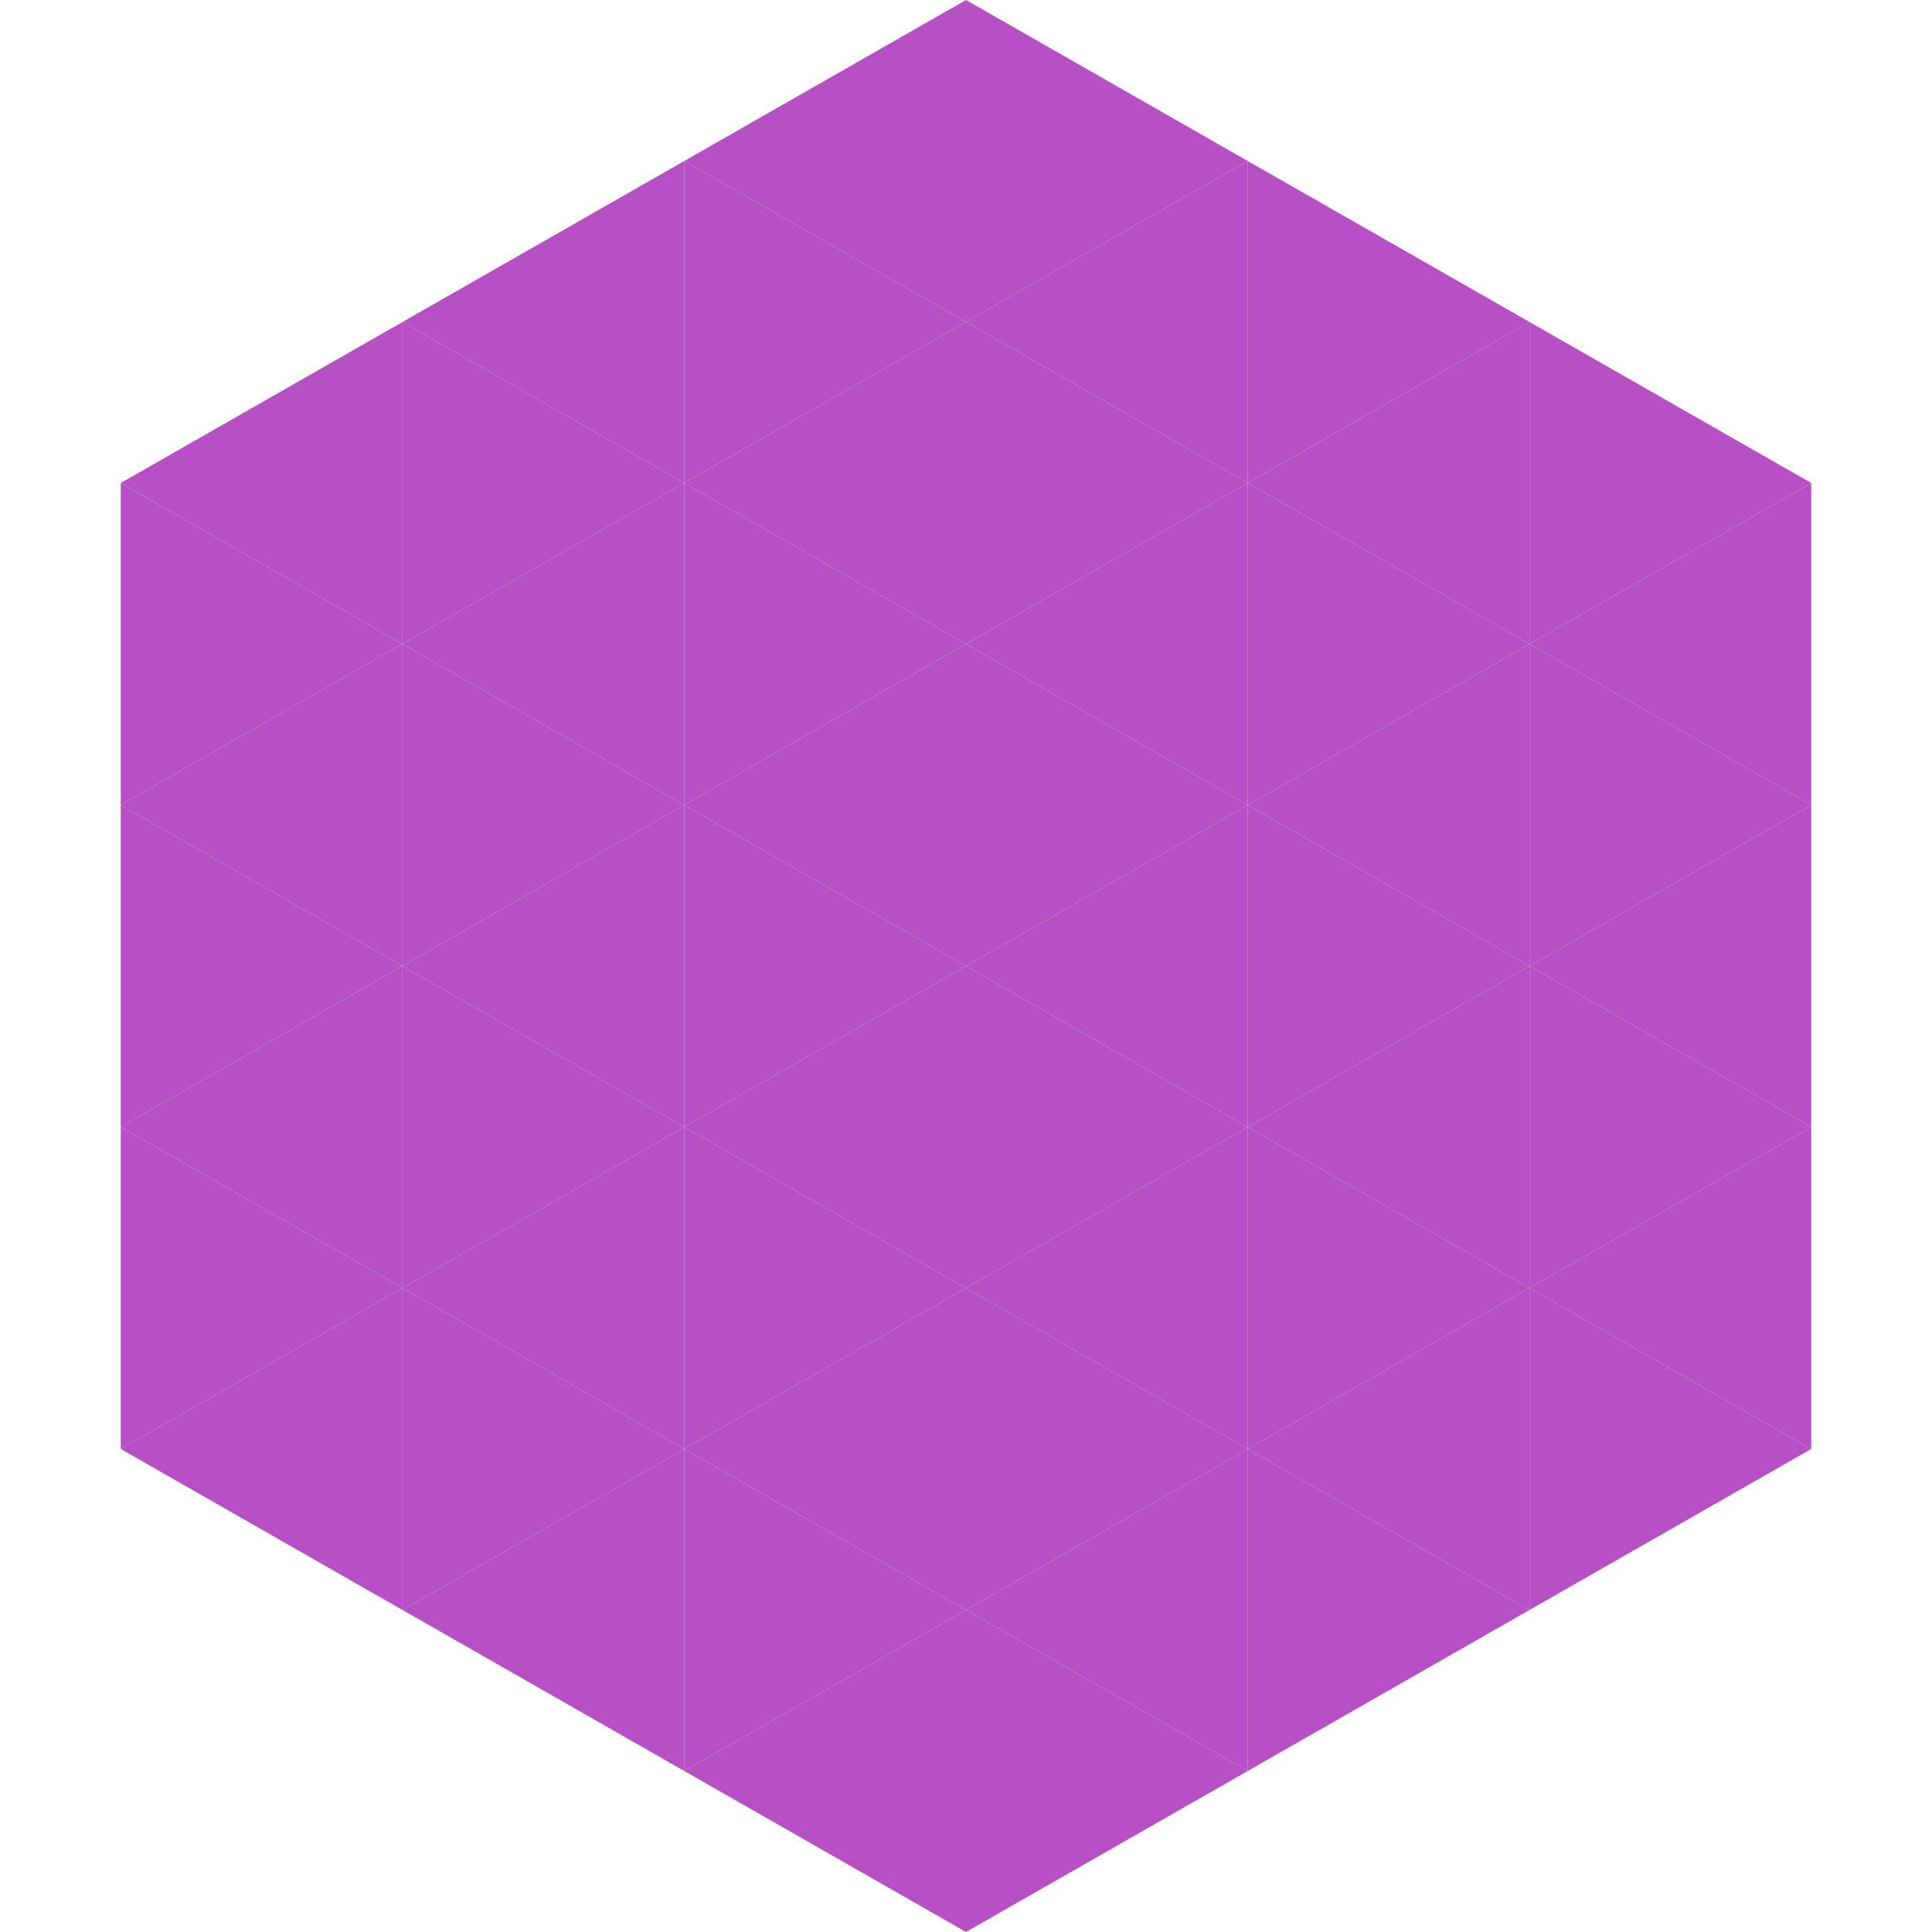 <?xml version="1.0"?>
<!-- Generated by SVGo -->
<svg width="240" height="240"
     xmlns="http://www.w3.org/2000/svg"
     xmlns:xlink="http://www.w3.org/1999/xlink">
<polygon points="50,40 15,60 50,80" style="fill:rgb(183,80,196)" />
<polygon points="190,40 225,60 190,80" style="fill:rgb(183,80,196)" />
<polygon points="15,60 50,80 15,100" style="fill:rgb(183,80,196)" />
<polygon points="225,60 190,80 225,100" style="fill:rgb(183,80,196)" />
<polygon points="50,80 15,100 50,120" style="fill:rgb(183,80,196)" />
<polygon points="190,80 225,100 190,120" style="fill:rgb(183,80,196)" />
<polygon points="15,100 50,120 15,140" style="fill:rgb(183,80,196)" />
<polygon points="225,100 190,120 225,140" style="fill:rgb(183,80,196)" />
<polygon points="50,120 15,140 50,160" style="fill:rgb(183,80,196)" />
<polygon points="190,120 225,140 190,160" style="fill:rgb(183,80,196)" />
<polygon points="15,140 50,160 15,180" style="fill:rgb(183,80,196)" />
<polygon points="225,140 190,160 225,180" style="fill:rgb(183,80,196)" />
<polygon points="50,160 15,180 50,200" style="fill:rgb(183,80,196)" />
<polygon points="190,160 225,180 190,200" style="fill:rgb(183,80,196)" />
<polygon points="15,180 50,200 15,220" style="fill:rgb(255,255,255); fill-opacity:0" />
<polygon points="225,180 190,200 225,220" style="fill:rgb(255,255,255); fill-opacity:0" />
<polygon points="50,0 85,20 50,40" style="fill:rgb(255,255,255); fill-opacity:0" />
<polygon points="190,0 155,20 190,40" style="fill:rgb(255,255,255); fill-opacity:0" />
<polygon points="85,20 50,40 85,60" style="fill:rgb(183,80,196)" />
<polygon points="155,20 190,40 155,60" style="fill:rgb(183,80,196)" />
<polygon points="50,40 85,60 50,80" style="fill:rgb(183,80,196)" />
<polygon points="190,40 155,60 190,80" style="fill:rgb(183,80,196)" />
<polygon points="85,60 50,80 85,100" style="fill:rgb(183,80,196)" />
<polygon points="155,60 190,80 155,100" style="fill:rgb(183,80,196)" />
<polygon points="50,80 85,100 50,120" style="fill:rgb(183,80,196)" />
<polygon points="190,80 155,100 190,120" style="fill:rgb(183,80,196)" />
<polygon points="85,100 50,120 85,140" style="fill:rgb(183,80,196)" />
<polygon points="155,100 190,120 155,140" style="fill:rgb(183,80,196)" />
<polygon points="50,120 85,140 50,160" style="fill:rgb(183,80,196)" />
<polygon points="190,120 155,140 190,160" style="fill:rgb(183,80,196)" />
<polygon points="85,140 50,160 85,180" style="fill:rgb(183,80,196)" />
<polygon points="155,140 190,160 155,180" style="fill:rgb(183,80,196)" />
<polygon points="50,160 85,180 50,200" style="fill:rgb(183,80,196)" />
<polygon points="190,160 155,180 190,200" style="fill:rgb(183,80,196)" />
<polygon points="85,180 50,200 85,220" style="fill:rgb(183,80,196)" />
<polygon points="155,180 190,200 155,220" style="fill:rgb(183,80,196)" />
<polygon points="120,0 85,20 120,40" style="fill:rgb(183,80,196)" />
<polygon points="120,0 155,20 120,40" style="fill:rgb(183,80,196)" />
<polygon points="85,20 120,40 85,60" style="fill:rgb(183,80,196)" />
<polygon points="155,20 120,40 155,60" style="fill:rgb(183,80,196)" />
<polygon points="120,40 85,60 120,80" style="fill:rgb(183,80,196)" />
<polygon points="120,40 155,60 120,80" style="fill:rgb(183,80,196)" />
<polygon points="85,60 120,80 85,100" style="fill:rgb(183,80,196)" />
<polygon points="155,60 120,80 155,100" style="fill:rgb(183,80,196)" />
<polygon points="120,80 85,100 120,120" style="fill:rgb(183,80,196)" />
<polygon points="120,80 155,100 120,120" style="fill:rgb(183,80,196)" />
<polygon points="85,100 120,120 85,140" style="fill:rgb(183,80,196)" />
<polygon points="155,100 120,120 155,140" style="fill:rgb(183,80,196)" />
<polygon points="120,120 85,140 120,160" style="fill:rgb(183,80,196)" />
<polygon points="120,120 155,140 120,160" style="fill:rgb(183,80,196)" />
<polygon points="85,140 120,160 85,180" style="fill:rgb(183,80,196)" />
<polygon points="155,140 120,160 155,180" style="fill:rgb(183,80,196)" />
<polygon points="120,160 85,180 120,200" style="fill:rgb(183,80,196)" />
<polygon points="120,160 155,180 120,200" style="fill:rgb(183,80,196)" />
<polygon points="85,180 120,200 85,220" style="fill:rgb(183,80,196)" />
<polygon points="155,180 120,200 155,220" style="fill:rgb(183,80,196)" />
<polygon points="120,200 85,220 120,240" style="fill:rgb(183,80,196)" />
<polygon points="120,200 155,220 120,240" style="fill:rgb(183,80,196)" />
<polygon points="85,220 120,240 85,260" style="fill:rgb(255,255,255); fill-opacity:0" />
<polygon points="155,220 120,240 155,260" style="fill:rgb(255,255,255); fill-opacity:0" />
</svg>

